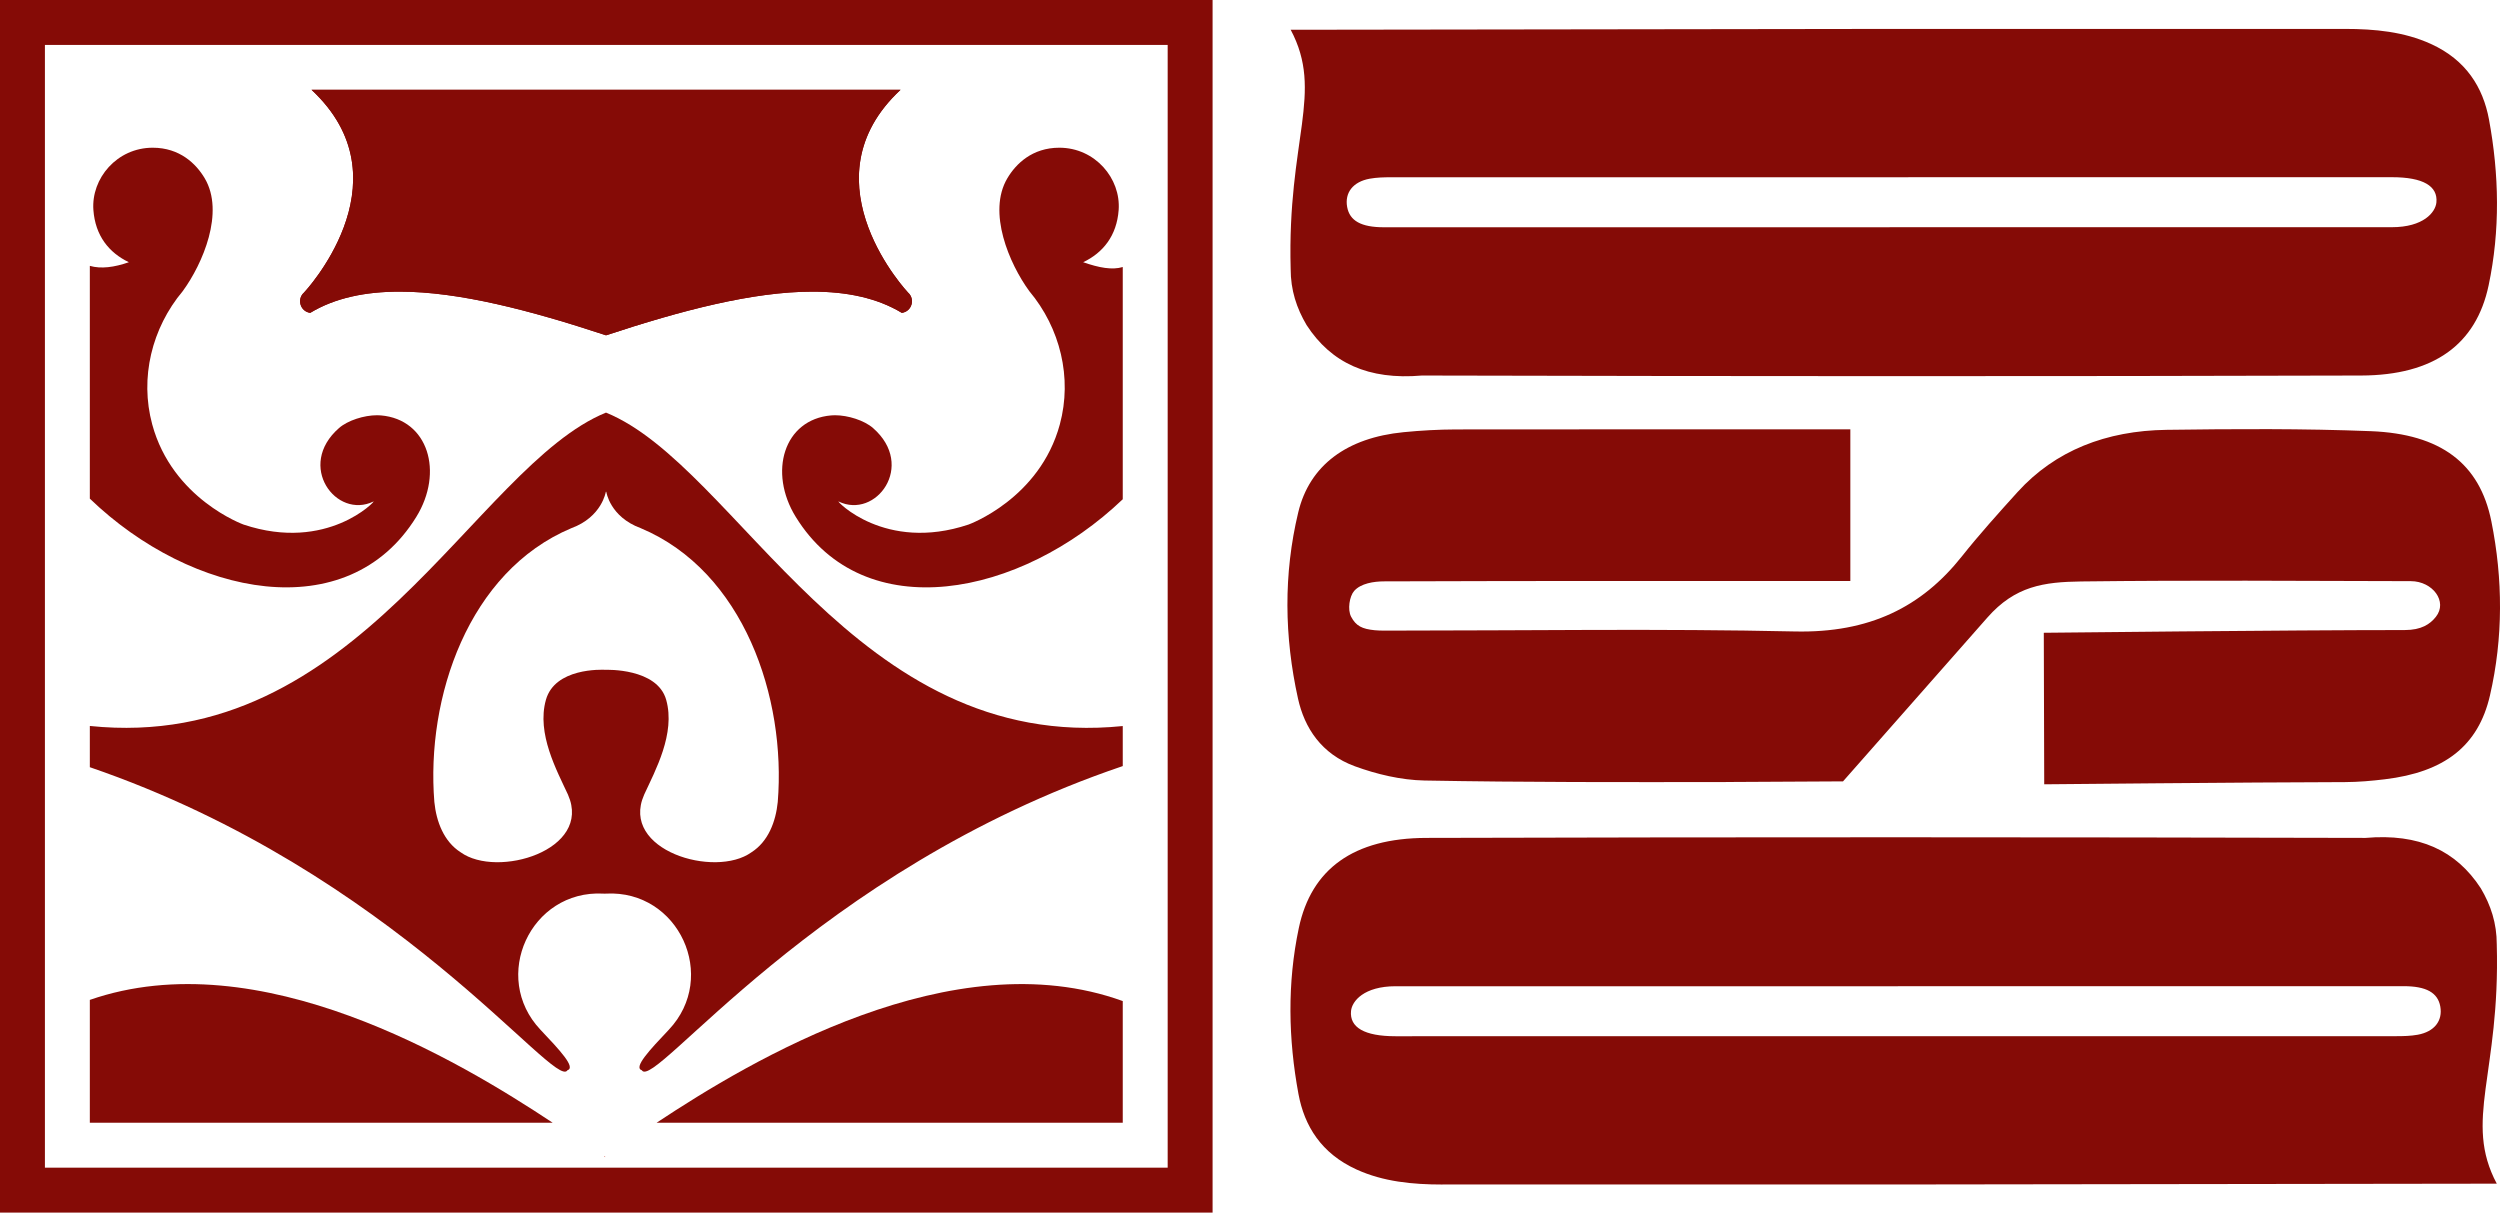 <svg width="2940" height="1426" viewBox="0 0 2940 1426" fill="none" xmlns="http://www.w3.org/2000/svg">
<g clip-path="url(#clip0_1_1039)">
<path d="M105.64 586.398V312.66C118.812 316.456 134.393 314.343 151.56 308.368C128.22 297.243 112.044 277.271 109.832 246.965C107.125 209.859 137.53 173.711 179.587 173.711C211.444 173.711 230.69 192.66 240.726 209.628C264.429 249.573 238.448 310.151 214.91 342.371C178.498 385.815 164.204 444.313 178.993 499.014C202.696 586.827 286.448 616.901 286.448 616.901C385.023 649.848 442.563 588.115 439.262 589.732C395.356 611.091 348.049 547.674 398.657 503.405C408.99 494.36 428.17 488.318 443.488 488.318C445.006 488.318 446.492 488.384 447.944 488.516C503.669 493.303 522.057 555.234 489.573 607.856C409.023 738.486 225.738 702.04 105.64 586.398Z" fill="#850B06"/>
<path d="M649.98 1320.36H105.64V1175.87C304.803 1106.77 539.488 1247.14 649.98 1320.36Z" fill="#850B06"/>
<path d="M710.557 1360.27C710.557 1360.27 710.887 1360.44 711.052 1360.47C710.887 1360.57 710.722 1360.64 710.557 1360.7V1360.27Z" fill="#850B06"/>
<path d="M711.052 1360.47C711.052 1360.47 711.382 1360.37 711.547 1360.27V1360.7C711.547 1360.7 711.217 1360.57 711.052 1360.47Z" fill="#850B06"/>
<path d="M357.49 344.087C357.49 344.087 477.589 216.89 371.619 110.723C369.87 108.973 368.12 107.256 366.403 105.639H1059C1057.25 107.256 1055.5 108.973 1053.75 110.723C947.783 216.89 1067.88 344.087 1067.88 344.087C1076.63 351.911 1072.17 366.37 1060.55 367.922C1031.5 350.359 995.849 342.964 955.475 342.964C885.621 342.964 801.572 364.983 712.802 394.298H712.57C623.8 364.983 539.751 342.964 469.897 342.964C429.523 342.964 393.87 350.359 364.819 367.922C353.198 366.37 348.742 351.911 357.49 344.087Z" fill="#850B06"/>
<path d="M357.49 344.087C357.49 344.087 477.589 216.89 371.619 110.723C369.87 108.973 368.12 107.256 366.403 105.639H1059C1057.25 107.256 1055.5 108.973 1053.75 110.723C947.783 216.89 1067.88 344.087 1067.88 344.087C1076.63 351.911 1072.17 366.37 1060.55 367.922C1031.5 350.359 995.849 342.964 955.475 342.964C885.621 342.964 801.572 364.983 712.802 394.298H712.57C623.8 364.983 539.751 342.964 469.897 342.964C429.523 342.964 393.87 350.359 364.819 367.922C353.198 366.37 348.742 351.911 357.49 344.087Z" fill="#850B06"/>
<path d="M1138.92 616.901C1138.92 616.901 1222.68 586.827 1246.38 499.014C1261.17 444.313 1246.88 385.815 1210.46 342.371C1186.92 310.151 1160.94 249.573 1184.65 209.628C1194.68 192.66 1213.93 173.711 1245.79 173.711C1287.84 173.711 1318.25 209.859 1315.54 246.965C1313.33 277.271 1297.15 297.243 1273.81 308.368C1292.37 314.839 1307.85 317.81 1320.36 314.013V587.124C1199.96 702.205 1016.19 738.222 935.8 607.856C903.316 555.234 921.704 493.303 977.429 488.516C978.881 488.384 980.367 488.318 981.885 488.318C997.203 488.318 1016.38 494.36 1026.72 503.405C1077.32 547.675 1030.02 611.091 986.111 589.732C982.81 588.115 1040.35 649.848 1138.92 616.901Z" fill="#850B06"/>
<path d="M712.802 485.248H712.571C557.446 548.632 421.237 886.48 105.64 853.731V902.227C465.804 1025.69 652.753 1283.25 667.311 1258.63C677.512 1255.43 658.266 1234.96 635.619 1211.02C576.791 1148.83 623.9 1046.33 709.402 1050.88C709.93 1050.91 710.491 1050.95 711.053 1050.98C711.614 1050.95 712.175 1050.91 712.703 1050.88C798.205 1046.33 845.314 1148.83 786.486 1211.02C763.839 1234.96 744.593 1255.43 754.794 1258.63C769.418 1283.35 957.654 1023.84 1320.36 900.906V853.831C1005.23 885.886 867.795 548.566 712.802 485.281V485.248ZM914.639 943.162C912.329 966.205 903.481 989.643 883.773 1002.25C840.758 1033.29 728.879 999.877 757.402 934.843L757.633 934.348V934.282C770.508 906.32 794.574 862.678 783.449 823.03C772.885 785.363 712.505 787.707 712.505 787.707C707.091 787.41 652.588 785.396 641.991 823.03C630.833 862.678 654.932 906.32 667.839 934.282L668.07 934.777V934.843C696.593 999.877 584.681 1033.32 541.666 1002.25C521.958 989.643 513.111 966.205 510.8 943.162C500.83 820.488 550.679 671.999 671.999 621.094C707.916 607.922 712.439 578.376 712.439 578.376H713C713 578.376 717.16 607.757 753.44 621.094C874.728 671.999 924.609 820.488 914.639 943.162Z" fill="#850B06"/>
<path d="M1320.36 1177.25V1320.36H772.125C883.343 1246.64 1120.4 1104.96 1320.36 1177.25Z" fill="#850B06"/>
<path d="M0 0V1426H1426V0H0ZM1373.18 1373.18H52.82V52.82H1373.18V1373.18Z" fill="#850B06"/>
<path d="M710.557 1360.27V1360.7C710.557 1360.7 710.887 1360.57 711.052 1360.47C710.887 1360.44 710.722 1360.37 710.557 1360.27ZM711.052 1360.47C711.052 1360.47 711.382 1360.64 711.547 1360.7V1360.27C711.547 1360.27 711.217 1360.44 711.052 1360.47Z" fill="#DC1D14"/>
<path d="M711.547 1360.27V1360.7C711.547 1360.7 711.217 1360.57 711.052 1360.47C711.217 1360.44 711.382 1360.37 711.547 1360.27Z" fill="#DC1D14"/>
<path d="M711.052 1360.47C711.052 1360.47 710.722 1360.64 710.557 1360.7V1360.27C710.557 1360.27 710.887 1360.44 711.052 1360.47Z" fill="#DC1D14"/>
</g>
<g clip-path="url(#clip1_1_1039)">
<path d="M1696.41 1393C1661.2 1393 1626.85 1389.7 1595.35 1375.36C1553.71 1356.43 1533.99 1324.03 1527.02 1286.71C1514.98 1221.73 1513.72 1156.14 1527.41 1091.34C1542.07 1021.95 1591.68 985.667 1677.22 985.379C2045.42 984.302 2413.66 984.481 2781.87 985.379C2844.7 979.92 2888.46 1000.03 2917.45 1044.68C2929.23 1064.58 2936.2 1085.74 2936.2 1110.7C2940.41 1263.04 2896.79 1317.82 2936.2 1391.99L2229.62 1392.96C2229.62 1392.96 1874.13 1392.96 1696.44 1392.96L1696.41 1393ZM2231.88 1159.81H1641.3C1604 1159.81 1589.92 1177.34 1588.81 1188.9C1586.94 1208.26 1604.54 1218.61 1641.04 1218.61C2033.35 1218.61 2425.66 1218.61 2817.9 1218.54C2826.34 1218.54 2834.96 1218.36 2843.23 1216.85C2862.95 1213.26 2872.79 1200.36 2869.78 1183.59C2866.87 1167.39 2853.32 1159.74 2826.7 1159.74H2231.88V1159.81Z" fill="#850B06"/>
<path d="M2757.62 34C2792.82 34 2827.17 37.305 2858.67 51.637C2900.31 70.567 2920.04 102.967 2927.01 140.287C2939.04 205.267 2940.3 270.857 2926.61 335.657C2911.95 405.054 2862.34 441.334 2776.8 441.621C2408.6 442.699 2040.36 442.519 1672.16 441.621C1609.32 447.081 1565.56 426.966 1536.57 382.317C1524.79 362.417 1517.82 341.26 1517.82 316.296C1513.65 163.959 1557.27 109.217 1517.85 35.006L2224.44 34C2224.44 34 2579.93 34 2757.62 34ZM2222.14 267.193H2812.73C2850.02 267.193 2864.1 249.664 2865.21 238.098C2867.08 218.737 2849.48 208.392 2812.98 208.392C2420.67 208.392 2028.36 208.392 1636.12 208.464C1627.68 208.464 1619.06 208.643 1610.79 210.152C1591.07 213.744 1581.23 226.639 1584.25 243.414C1587.16 259.614 1600.7 267.265 1627.32 267.265H2222.14V267.193Z" fill="#850B06"/>
<path d="M2928.19 817.884C2914.47 877.404 2874.59 908.044 2804.46 916.449C2789.09 918.317 2773.46 919.682 2757.87 919.753C2642.11 920.005 2404 922.34 2404 922.34L2403.5 744.14C2403.5 744.14 2691.69 740.943 2827.96 740.943C2847.57 740.943 2857.78 734.011 2864.57 725.426C2878.79 707.538 2860.9 683.471 2835.07 683.435C2705.88 683.112 2576.62 682.214 2447.47 683.794C2403.6 684.369 2369.8 689.147 2337.18 726.216L2167.39 918.891L2036.05 919.61H2034.97C2032.85 919.646 2030.73 919.682 2028.57 919.682C1910.74 919.825 1792.9 920.077 1675.14 917.886C1647.65 917.347 1618.88 910.486 1593.37 901.147C1553.92 886.743 1534.02 855.852 1526.44 821.476C1510.35 748.738 1509.27 675.281 1526.73 602.543C1540.06 546.903 1584.17 514.755 1650.56 508.253C1670.97 506.242 1691.59 505.092 1712.11 505.02C1864.72 504.805 2023.35 504.913 2176 504.913V683.256H1994C1994 683.256 1809.64 683.04 1627.86 683.687C1615.64 683.687 1600.3 686.022 1592.44 695.002C1587.05 701.144 1584.46 716.841 1588.92 725.282C1594.66 736.13 1601.78 739.686 1616.76 741.159C1623.15 741.77 1630.73 741.59 1637.88 741.59C1795.45 741.59 1953.2 739.111 2110.63 742.596C2198.36 744.571 2259.72 714.003 2307.07 654.412C2327.73 628.406 2350.22 603.441 2372.71 578.585C2417 529.805 2476.93 506.457 2547.88 505.487C2628 504.374 2708.36 503.907 2788.37 507.068C2870.14 510.372 2916.16 544.856 2929.84 613.068C2943.5 681.065 2943.85 749.887 2928.19 817.884Z" fill="#850B06"/>
</g>
<defs>
<clipPath id="clip0_1_1039">
<rect width="1426" height="1426" fill="white"/>
</clipPath>
<clipPath id="clip1_1_1039">
<rect width="1426" height="1359" fill="white" transform="translate(1514 34)"/>
</clipPath>
</defs>
</svg>
